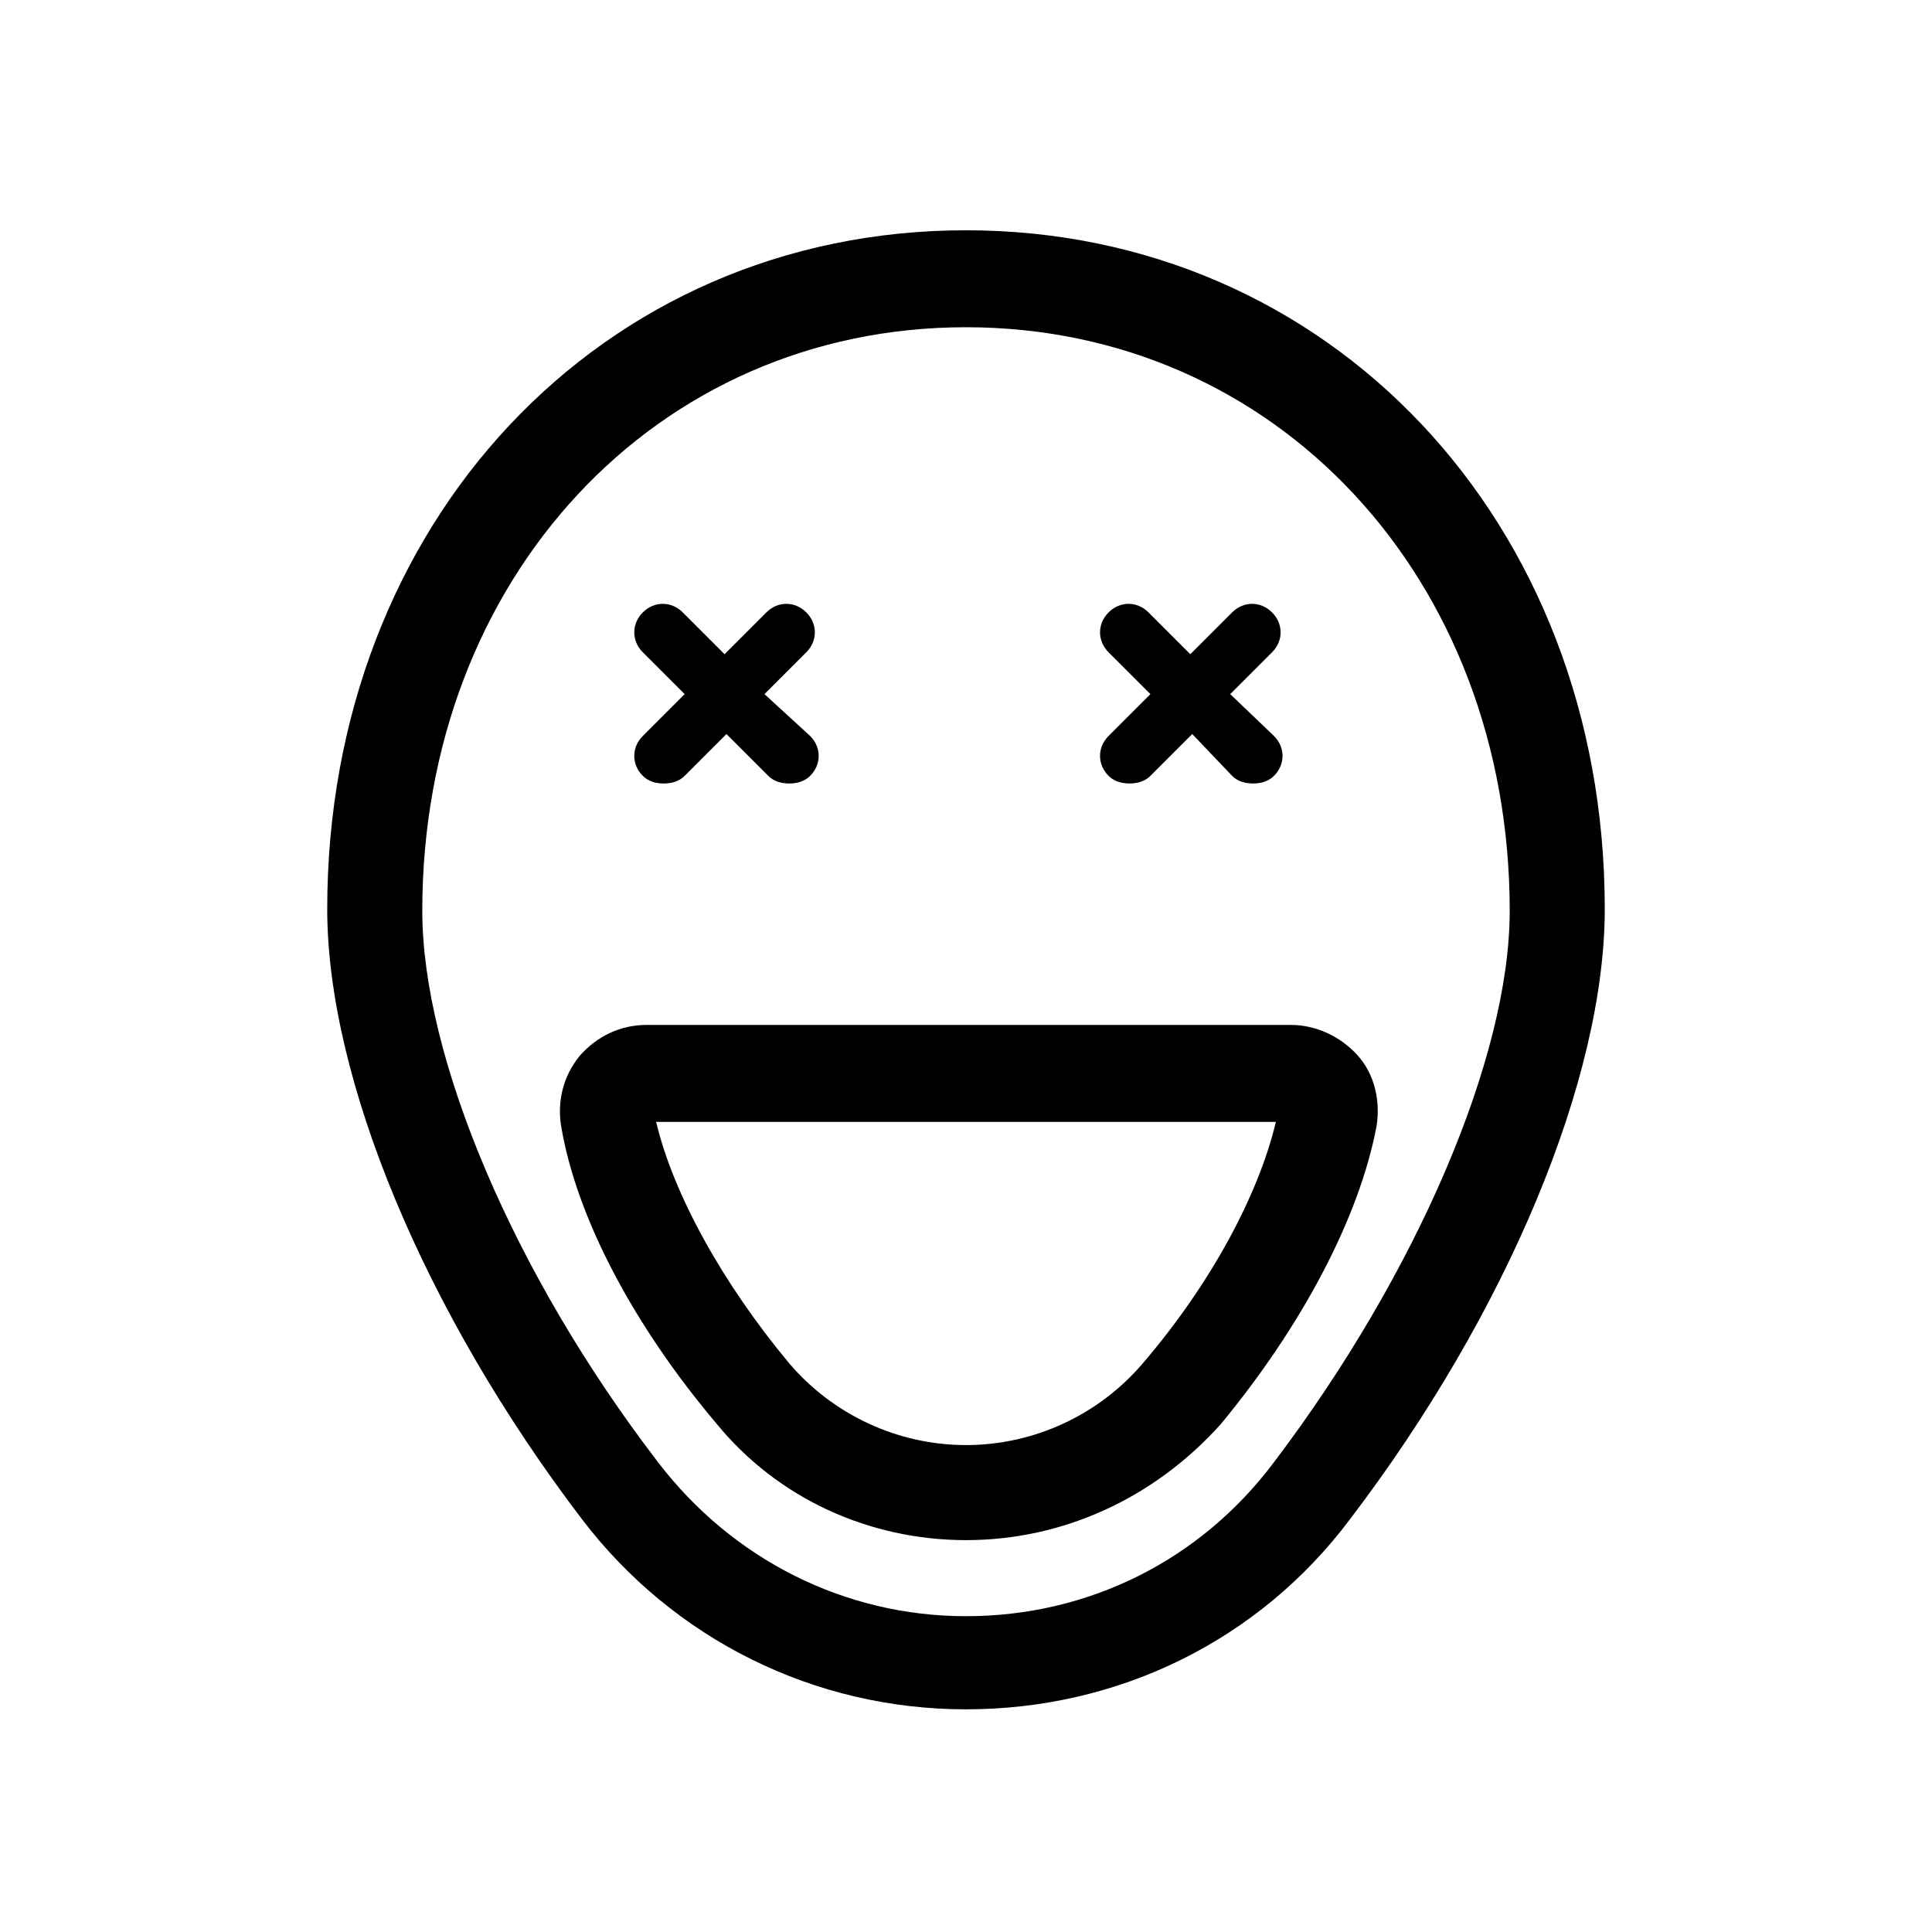 <?xml version="1.0" encoding="UTF-8"?>
<!-- Uploaded to: SVG Repo, www.svgrepo.com, Generator: SVG Repo Mixer Tools -->
<svg fill="#000000" width="800px" height="800px" version="1.1" viewBox="144 144 512 512" xmlns="http://www.w3.org/2000/svg">
 <path d="m400 596.99c-40.305 0-77.586-18.641-101.77-50.383-41.816-54.914-67.512-116.88-67.512-161.72 0-102.27 72.547-179.86 169.28-179.86 96.227 0 169.28 77.082 169.28 179.86 0 44.84-25.695 106.81-67.512 161.72-24.184 32.246-61.465 50.383-101.77 50.383zm0-366.27c-82.121 0-144.09 66.504-144.09 154.67 0 38.793 24.184 96.227 62.473 146.11 19.648 25.695 49.375 40.809 81.617 40.809s61.969-14.609 81.617-40.809c37.785-49.879 62.473-107.31 62.473-146.11 0-88.164-61.969-154.67-144.09-154.67zm0 321.43c-25.695 0-49.879-11.082-66-30.73-22.168-26.199-37.281-54.914-41.312-79.098-1.008-6.551 0.504-13.098 5.039-18.641 4.535-5.039 10.578-8.062 17.633-8.062h170.79c6.551 0 13.098 3.023 17.633 8.062 4.535 5.039 6.047 12.09 5.039 18.641-4.535 24.184-19.648 52.898-41.312 79.098-17.637 19.648-41.82 30.73-67.512 30.73zm-82.121-110.84c4.535 19.145 17.633 42.824 35.266 63.984 11.586 13.602 28.719 21.664 46.855 21.664s35.266-8.062 46.855-21.664c18.137-21.16 30.73-44.84 35.266-63.984zm28.715-113.36 11.082-11.082c3.023-3.023 3.023-7.559 0-10.578-3.023-3.023-7.559-3.023-10.578 0l-11.082 11.082-11.082-11.082c-3.023-3.023-7.559-3.023-10.578 0-3.023 3.023-3.023 7.559 0 10.578l11.082 11.082-11.086 11.086c-3.023 3.023-3.023 7.559 0 10.578 1.512 1.512 3.527 2.016 5.543 2.016s4.031-0.504 5.543-2.016l11.082-11.082 11.082 11.082c1.512 1.512 3.527 2.016 5.543 2.016s4.031-0.504 5.543-2.016c3.023-3.023 3.023-7.559 0-10.578zm123.43 0 11.082-11.082c3.023-3.023 3.023-7.559 0-10.578-3.023-3.023-7.559-3.023-10.578 0l-11.082 11.082-11.082-11.082c-3.023-3.023-7.559-3.023-10.578 0-3.023 3.023-3.023 7.559 0 10.578l11.082 11.082-11.082 11.082c-3.023 3.023-3.023 7.559 0 10.578 1.512 1.512 3.527 2.016 5.543 2.016s4.031-0.504 5.543-2.016l11.082-11.082 10.574 11.086c1.512 1.512 3.527 2.016 5.543 2.016s4.031-0.504 5.543-2.016c3.023-3.023 3.023-7.559 0-10.578z"/>
</svg>